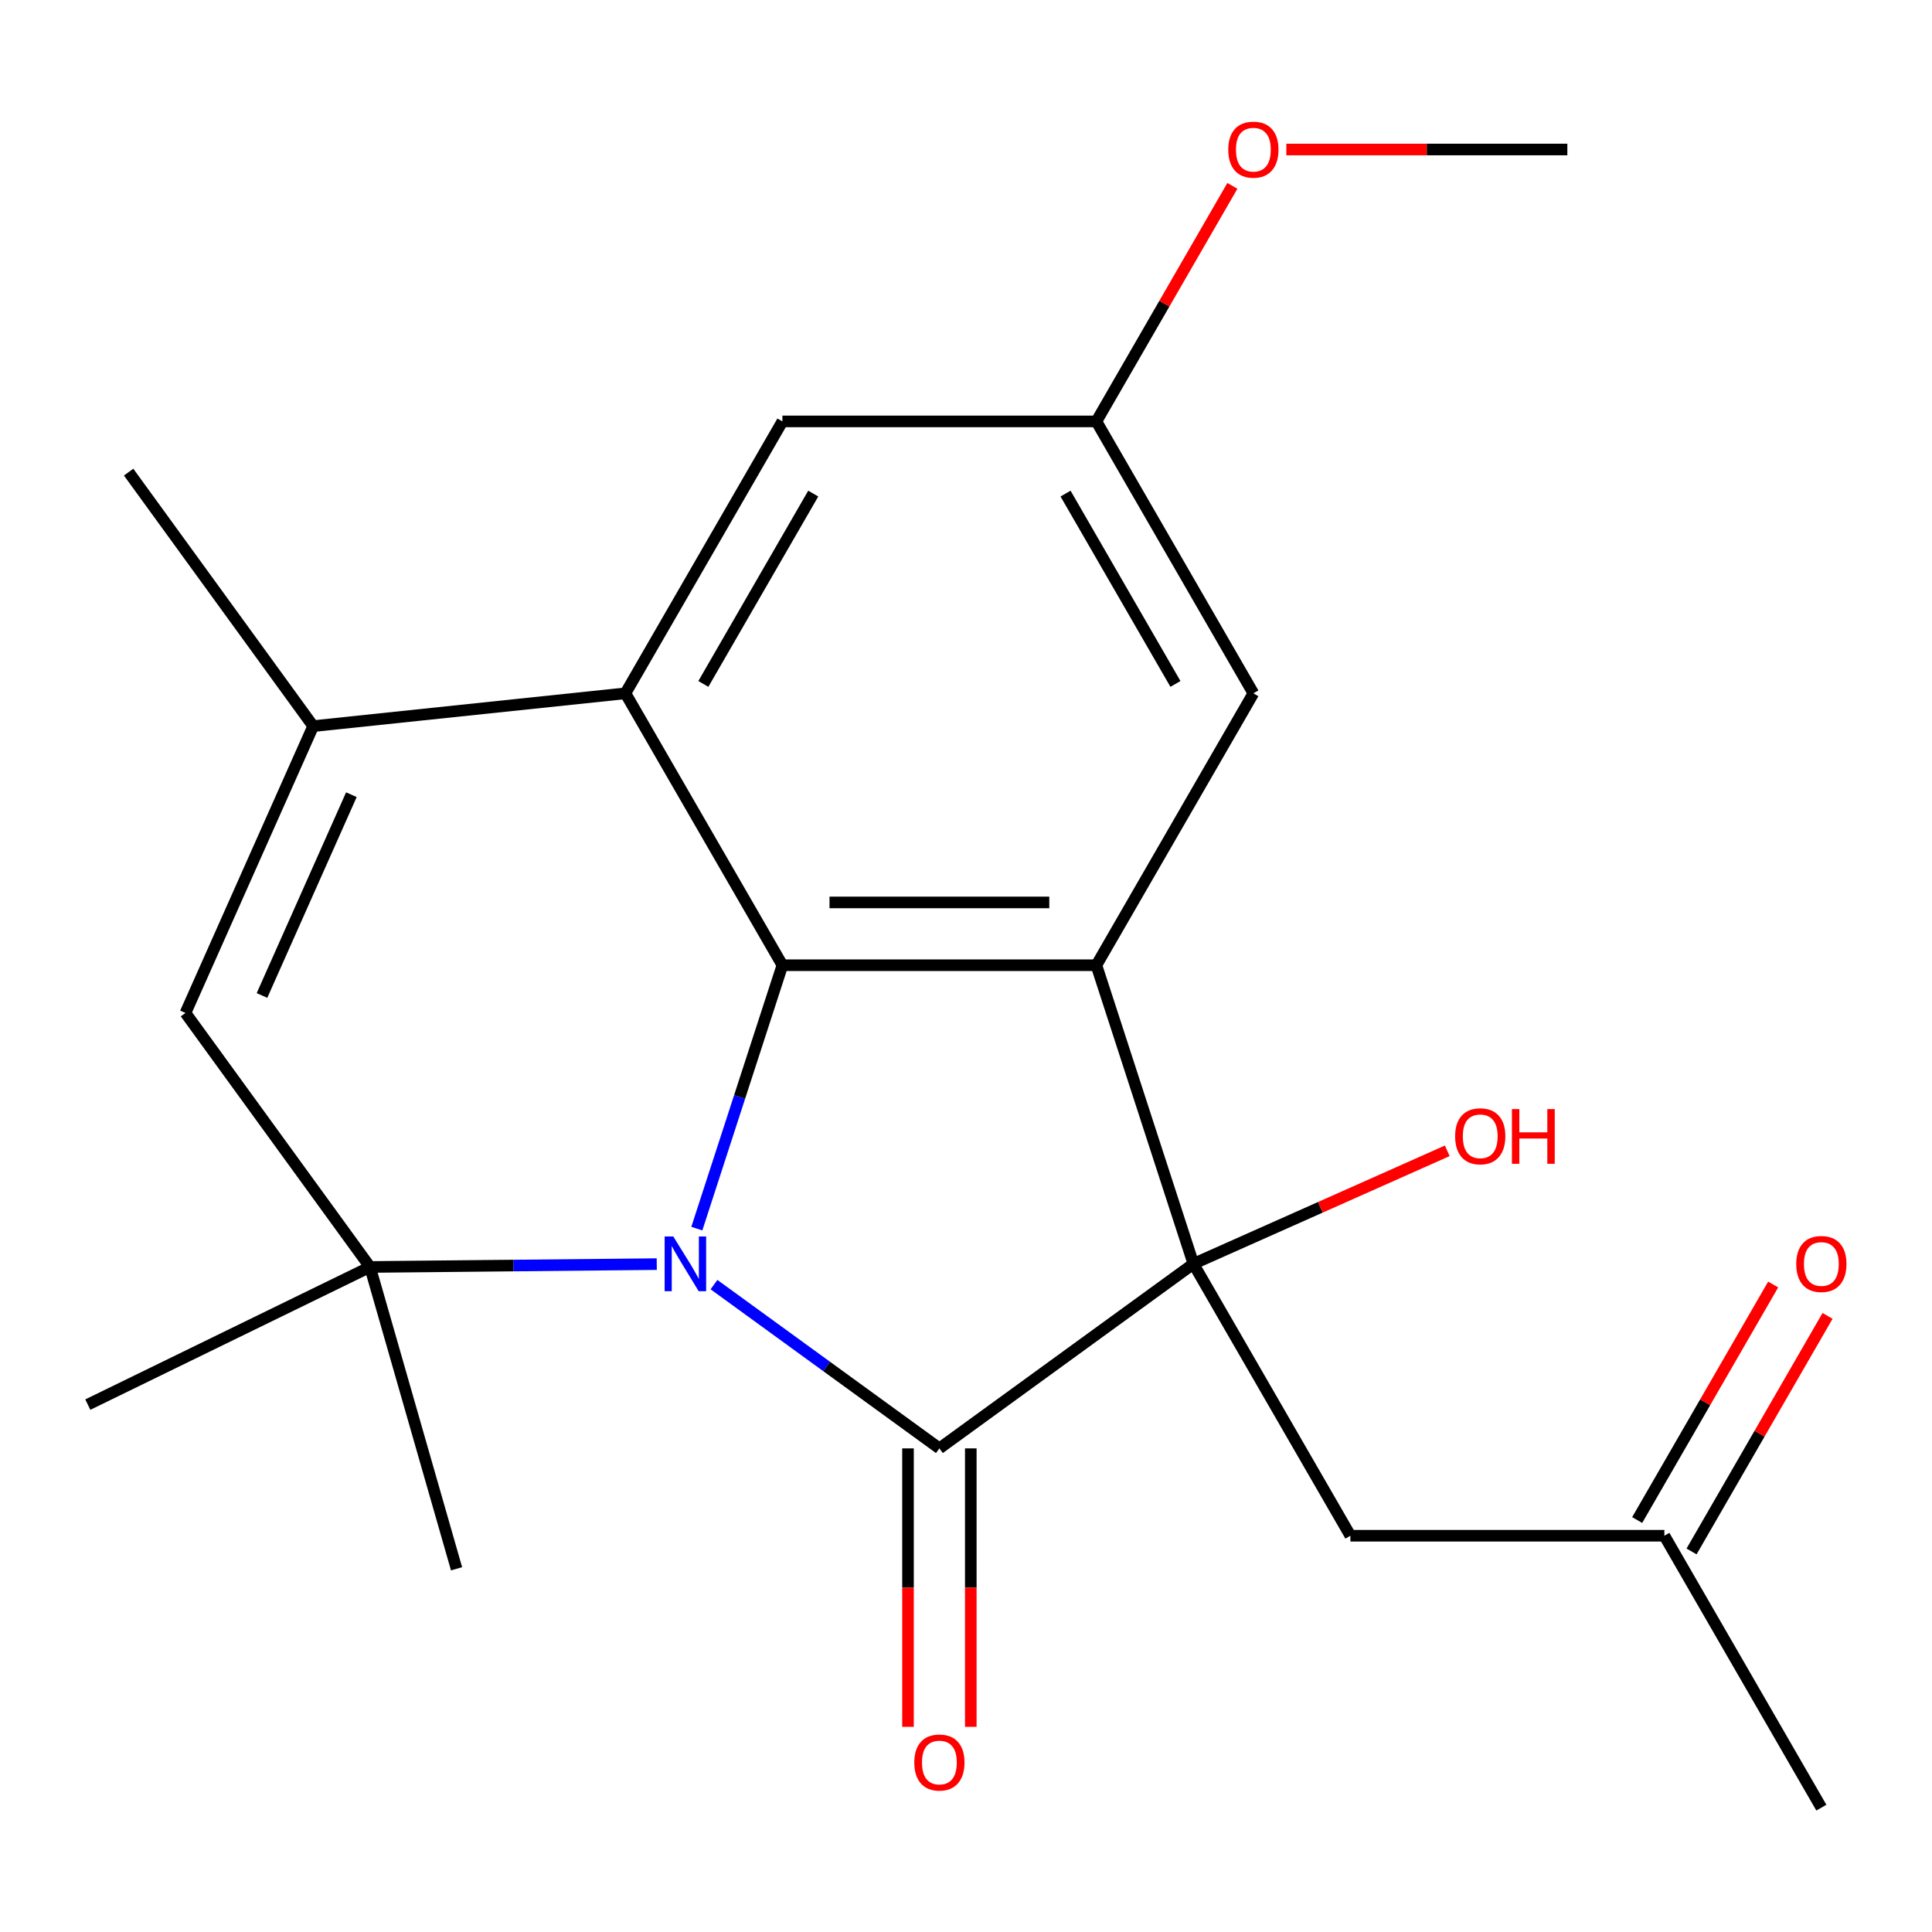 <?xml version='1.0' encoding='iso-8859-1'?>
<svg version='1.1' baseProfile='full'
              xmlns='http://www.w3.org/2000/svg'
                      xmlns:rdkit='http://www.rdkit.org/xml'
                      xmlns:xlink='http://www.w3.org/1999/xlink'
                  xml:space='preserve'
width='1000px' height='1000px' viewBox='0 0 1000 1000'>
<!-- END OF HEADER -->
<rect style='opacity:1.0;fill:#FFFFFF;stroke:none' width='1000' height='1000' x='0' y='0'> </rect>
<path class='bond-0' d='M 369.558,664.912 L 427.894,707.295' style='fill:none;fill-rule:evenodd;stroke:#0000FF;stroke-width:6px;stroke-linecap:butt;stroke-linejoin:miter;stroke-opacity:1' />
<path class='bond-0' d='M 427.894,707.295 L 486.23,749.679' style='fill:none;fill-rule:evenodd;stroke:#000000;stroke-width:6px;stroke-linecap:butt;stroke-linejoin:miter;stroke-opacity:1' />
<path class='bond-2' d='M 360.676,635.934 L 382.825,567.766' style='fill:none;fill-rule:evenodd;stroke:#0000FF;stroke-width:6px;stroke-linecap:butt;stroke-linejoin:miter;stroke-opacity:1' />
<path class='bond-2' d='M 382.825,567.766 L 404.974,499.599' style='fill:none;fill-rule:evenodd;stroke:#000000;stroke-width:6px;stroke-linecap:butt;stroke-linejoin:miter;stroke-opacity:1' />
<path class='bond-4' d='M 339.934,654.304 L 265.727,655.044' style='fill:none;fill-rule:evenodd;stroke:#0000FF;stroke-width:6px;stroke-linecap:butt;stroke-linejoin:miter;stroke-opacity:1' />
<path class='bond-4' d='M 265.727,655.044 L 191.519,655.783' style='fill:none;fill-rule:evenodd;stroke:#000000;stroke-width:6px;stroke-linecap:butt;stroke-linejoin:miter;stroke-opacity:1' />
<path class='bond-1' d='M 486.23,749.679 L 617.705,654.157' style='fill:none;fill-rule:evenodd;stroke:#000000;stroke-width:6px;stroke-linecap:butt;stroke-linejoin:miter;stroke-opacity:1' />
<path class='bond-10' d='M 469.979,749.679 L 469.979,821.743' style='fill:none;fill-rule:evenodd;stroke:#000000;stroke-width:6px;stroke-linecap:butt;stroke-linejoin:miter;stroke-opacity:1' />
<path class='bond-10' d='M 469.979,821.743 L 469.979,893.808' style='fill:none;fill-rule:evenodd;stroke:#FF0000;stroke-width:6px;stroke-linecap:butt;stroke-linejoin:miter;stroke-opacity:1' />
<path class='bond-10' d='M 502.482,749.679 L 502.482,821.743' style='fill:none;fill-rule:evenodd;stroke:#000000;stroke-width:6px;stroke-linecap:butt;stroke-linejoin:miter;stroke-opacity:1' />
<path class='bond-10' d='M 502.482,821.743 L 502.482,893.808' style='fill:none;fill-rule:evenodd;stroke:#FF0000;stroke-width:6px;stroke-linecap:butt;stroke-linejoin:miter;stroke-opacity:1' />
<path class='bond-8' d='M 617.705,654.157 L 698.961,794.896' style='fill:none;fill-rule:evenodd;stroke:#000000;stroke-width:6px;stroke-linecap:butt;stroke-linejoin:miter;stroke-opacity:1' />
<path class='bond-13' d='M 617.705,654.157 L 683.405,624.905' style='fill:none;fill-rule:evenodd;stroke:#000000;stroke-width:6px;stroke-linecap:butt;stroke-linejoin:miter;stroke-opacity:1' />
<path class='bond-13' d='M 683.405,624.905 L 749.105,595.654' style='fill:none;fill-rule:evenodd;stroke:#FF0000;stroke-width:6px;stroke-linecap:butt;stroke-linejoin:miter;stroke-opacity:1' />
<path class='bond-22' d='M 617.705,654.157 L 567.486,499.599' style='fill:none;fill-rule:evenodd;stroke:#000000;stroke-width:6px;stroke-linecap:butt;stroke-linejoin:miter;stroke-opacity:1' />
<path class='bond-3' d='M 404.974,499.599 L 567.486,499.599' style='fill:none;fill-rule:evenodd;stroke:#000000;stroke-width:6px;stroke-linecap:butt;stroke-linejoin:miter;stroke-opacity:1' />
<path class='bond-3' d='M 429.351,467.096 L 543.11,467.096' style='fill:none;fill-rule:evenodd;stroke:#000000;stroke-width:6px;stroke-linecap:butt;stroke-linejoin:miter;stroke-opacity:1' />
<path class='bond-5' d='M 404.974,499.599 L 323.718,358.859' style='fill:none;fill-rule:evenodd;stroke:#000000;stroke-width:6px;stroke-linecap:butt;stroke-linejoin:miter;stroke-opacity:1' />
<path class='bond-9' d='M 567.486,499.599 L 648.742,358.859' style='fill:none;fill-rule:evenodd;stroke:#000000;stroke-width:6px;stroke-linecap:butt;stroke-linejoin:miter;stroke-opacity:1' />
<path class='bond-7' d='M 191.519,655.783 L 95.997,524.308' style='fill:none;fill-rule:evenodd;stroke:#000000;stroke-width:6px;stroke-linecap:butt;stroke-linejoin:miter;stroke-opacity:1' />
<path class='bond-16' d='M 191.519,655.783 L 45.455,727.024' style='fill:none;fill-rule:evenodd;stroke:#000000;stroke-width:6px;stroke-linecap:butt;stroke-linejoin:miter;stroke-opacity:1' />
<path class='bond-17' d='M 191.519,655.783 L 236.314,812' style='fill:none;fill-rule:evenodd;stroke:#000000;stroke-width:6px;stroke-linecap:butt;stroke-linejoin:miter;stroke-opacity:1' />
<path class='bond-11' d='M 323.718,358.859 L 404.974,218.12' style='fill:none;fill-rule:evenodd;stroke:#000000;stroke-width:6px;stroke-linecap:butt;stroke-linejoin:miter;stroke-opacity:1' />
<path class='bond-11' d='M 364.055,354 L 420.934,255.482' style='fill:none;fill-rule:evenodd;stroke:#000000;stroke-width:6px;stroke-linecap:butt;stroke-linejoin:miter;stroke-opacity:1' />
<path class='bond-23' d='M 323.718,358.859 L 162.097,375.846' style='fill:none;fill-rule:evenodd;stroke:#000000;stroke-width:6px;stroke-linecap:butt;stroke-linejoin:miter;stroke-opacity:1' />
<path class='bond-6' d='M 162.097,375.846 L 95.997,524.308' style='fill:none;fill-rule:evenodd;stroke:#000000;stroke-width:6px;stroke-linecap:butt;stroke-linejoin:miter;stroke-opacity:1' />
<path class='bond-6' d='M 181.874,411.336 L 135.605,515.259' style='fill:none;fill-rule:evenodd;stroke:#000000;stroke-width:6px;stroke-linecap:butt;stroke-linejoin:miter;stroke-opacity:1' />
<path class='bond-18' d='M 162.097,375.846 L 66.575,244.371' style='fill:none;fill-rule:evenodd;stroke:#000000;stroke-width:6px;stroke-linecap:butt;stroke-linejoin:miter;stroke-opacity:1' />
<path class='bond-14' d='M 698.961,794.896 L 861.473,794.896' style='fill:none;fill-rule:evenodd;stroke:#000000;stroke-width:6px;stroke-linecap:butt;stroke-linejoin:miter;stroke-opacity:1' />
<path class='bond-24' d='M 648.742,358.859 L 567.486,218.12' style='fill:none;fill-rule:evenodd;stroke:#000000;stroke-width:6px;stroke-linecap:butt;stroke-linejoin:miter;stroke-opacity:1' />
<path class='bond-24' d='M 608.406,354 L 551.527,255.482' style='fill:none;fill-rule:evenodd;stroke:#000000;stroke-width:6px;stroke-linecap:butt;stroke-linejoin:miter;stroke-opacity:1' />
<path class='bond-12' d='M 404.974,218.12 L 567.486,218.12' style='fill:none;fill-rule:evenodd;stroke:#000000;stroke-width:6px;stroke-linecap:butt;stroke-linejoin:miter;stroke-opacity:1' />
<path class='bond-19' d='M 567.486,218.12 L 602.681,157.161' style='fill:none;fill-rule:evenodd;stroke:#000000;stroke-width:6px;stroke-linecap:butt;stroke-linejoin:miter;stroke-opacity:1' />
<path class='bond-19' d='M 602.681,157.161 L 637.875,96.203' style='fill:none;fill-rule:evenodd;stroke:#FF0000;stroke-width:6px;stroke-linecap:butt;stroke-linejoin:miter;stroke-opacity:1' />
<path class='bond-15' d='M 875.547,803.022 L 910.742,742.064' style='fill:none;fill-rule:evenodd;stroke:#000000;stroke-width:6px;stroke-linecap:butt;stroke-linejoin:miter;stroke-opacity:1' />
<path class='bond-15' d='M 910.742,742.064 L 945.936,681.105' style='fill:none;fill-rule:evenodd;stroke:#FF0000;stroke-width:6px;stroke-linecap:butt;stroke-linejoin:miter;stroke-opacity:1' />
<path class='bond-15' d='M 847.399,786.771 L 882.594,725.812' style='fill:none;fill-rule:evenodd;stroke:#000000;stroke-width:6px;stroke-linecap:butt;stroke-linejoin:miter;stroke-opacity:1' />
<path class='bond-15' d='M 882.594,725.812 L 917.788,664.854' style='fill:none;fill-rule:evenodd;stroke:#FF0000;stroke-width:6px;stroke-linecap:butt;stroke-linejoin:miter;stroke-opacity:1' />
<path class='bond-20' d='M 861.473,794.896 L 942.729,935.636' style='fill:none;fill-rule:evenodd;stroke:#000000;stroke-width:6px;stroke-linecap:butt;stroke-linejoin:miter;stroke-opacity:1' />
<path class='bond-21' d='M 665.805,77.38 L 738.53,77.38' style='fill:none;fill-rule:evenodd;stroke:#FF0000;stroke-width:6px;stroke-linecap:butt;stroke-linejoin:miter;stroke-opacity:1' />
<path class='bond-21' d='M 738.53,77.38 L 811.254,77.38' style='fill:none;fill-rule:evenodd;stroke:#000000;stroke-width:6px;stroke-linecap:butt;stroke-linejoin:miter;stroke-opacity:1' />
<path  class='atom-0' d='M 348.495 639.997
L 357.775 654.997
Q 358.695 656.477, 360.175 659.157
Q 361.655 661.837, 361.735 661.997
L 361.735 639.997
L 365.495 639.997
L 365.495 668.317
L 361.615 668.317
L 351.655 651.917
Q 350.495 649.997, 349.255 647.797
Q 348.055 645.597, 347.695 644.917
L 347.695 668.317
L 344.015 668.317
L 344.015 639.997
L 348.495 639.997
' fill='#0000FF'/>
<path  class='atom-11' d='M 473.23 912.271
Q 473.23 905.471, 476.59 901.671
Q 479.95 897.871, 486.23 897.871
Q 492.51 897.871, 495.87 901.671
Q 499.23 905.471, 499.23 912.271
Q 499.23 919.151, 495.83 923.071
Q 492.43 926.951, 486.23 926.951
Q 479.99 926.951, 476.59 923.071
Q 473.23 919.191, 473.23 912.271
M 486.23 923.751
Q 490.55 923.751, 492.87 920.871
Q 495.23 917.951, 495.23 912.271
Q 495.23 906.711, 492.87 903.911
Q 490.55 901.071, 486.23 901.071
Q 481.91 901.071, 479.55 903.871
Q 477.23 906.671, 477.23 912.271
Q 477.23 917.991, 479.55 920.871
Q 481.91 923.751, 486.23 923.751
' fill='#FF0000'/>
<path  class='atom-14' d='M 753.167 588.137
Q 753.167 581.337, 756.527 577.537
Q 759.887 573.737, 766.167 573.737
Q 772.447 573.737, 775.807 577.537
Q 779.167 581.337, 779.167 588.137
Q 779.167 595.017, 775.767 598.937
Q 772.367 602.817, 766.167 602.817
Q 759.927 602.817, 756.527 598.937
Q 753.167 595.057, 753.167 588.137
M 766.167 599.617
Q 770.487 599.617, 772.807 596.737
Q 775.167 593.817, 775.167 588.137
Q 775.167 582.577, 772.807 579.777
Q 770.487 576.937, 766.167 576.937
Q 761.847 576.937, 759.487 579.737
Q 757.167 582.537, 757.167 588.137
Q 757.167 593.857, 759.487 596.737
Q 761.847 599.617, 766.167 599.617
' fill='#FF0000'/>
<path  class='atom-14' d='M 782.567 574.057
L 786.407 574.057
L 786.407 586.097
L 800.887 586.097
L 800.887 574.057
L 804.727 574.057
L 804.727 602.377
L 800.887 602.377
L 800.887 589.297
L 786.407 589.297
L 786.407 602.377
L 782.567 602.377
L 782.567 574.057
' fill='#FF0000'/>
<path  class='atom-16' d='M 929.729 654.237
Q 929.729 647.437, 933.089 643.637
Q 936.449 639.837, 942.729 639.837
Q 949.009 639.837, 952.369 643.637
Q 955.729 647.437, 955.729 654.237
Q 955.729 661.117, 952.329 665.037
Q 948.929 668.917, 942.729 668.917
Q 936.489 668.917, 933.089 665.037
Q 929.729 661.157, 929.729 654.237
M 942.729 665.717
Q 947.049 665.717, 949.369 662.837
Q 951.729 659.917, 951.729 654.237
Q 951.729 648.677, 949.369 645.877
Q 947.049 643.037, 942.729 643.037
Q 938.409 643.037, 936.049 645.837
Q 933.729 648.637, 933.729 654.237
Q 933.729 659.957, 936.049 662.837
Q 938.409 665.717, 942.729 665.717
' fill='#FF0000'/>
<path  class='atom-20' d='M 635.742 77.46
Q 635.742 70.66, 639.102 66.86
Q 642.462 63.06, 648.742 63.06
Q 655.022 63.06, 658.382 66.86
Q 661.742 70.66, 661.742 77.46
Q 661.742 84.34, 658.342 88.26
Q 654.942 92.14, 648.742 92.14
Q 642.502 92.14, 639.102 88.26
Q 635.742 84.38, 635.742 77.46
M 648.742 88.94
Q 653.062 88.94, 655.382 86.06
Q 657.742 83.14, 657.742 77.46
Q 657.742 71.9, 655.382 69.1
Q 653.062 66.26, 648.742 66.26
Q 644.422 66.26, 642.062 69.06
Q 639.742 71.86, 639.742 77.46
Q 639.742 83.18, 642.062 86.06
Q 644.422 88.94, 648.742 88.94
' fill='#FF0000'/>
</svg>

